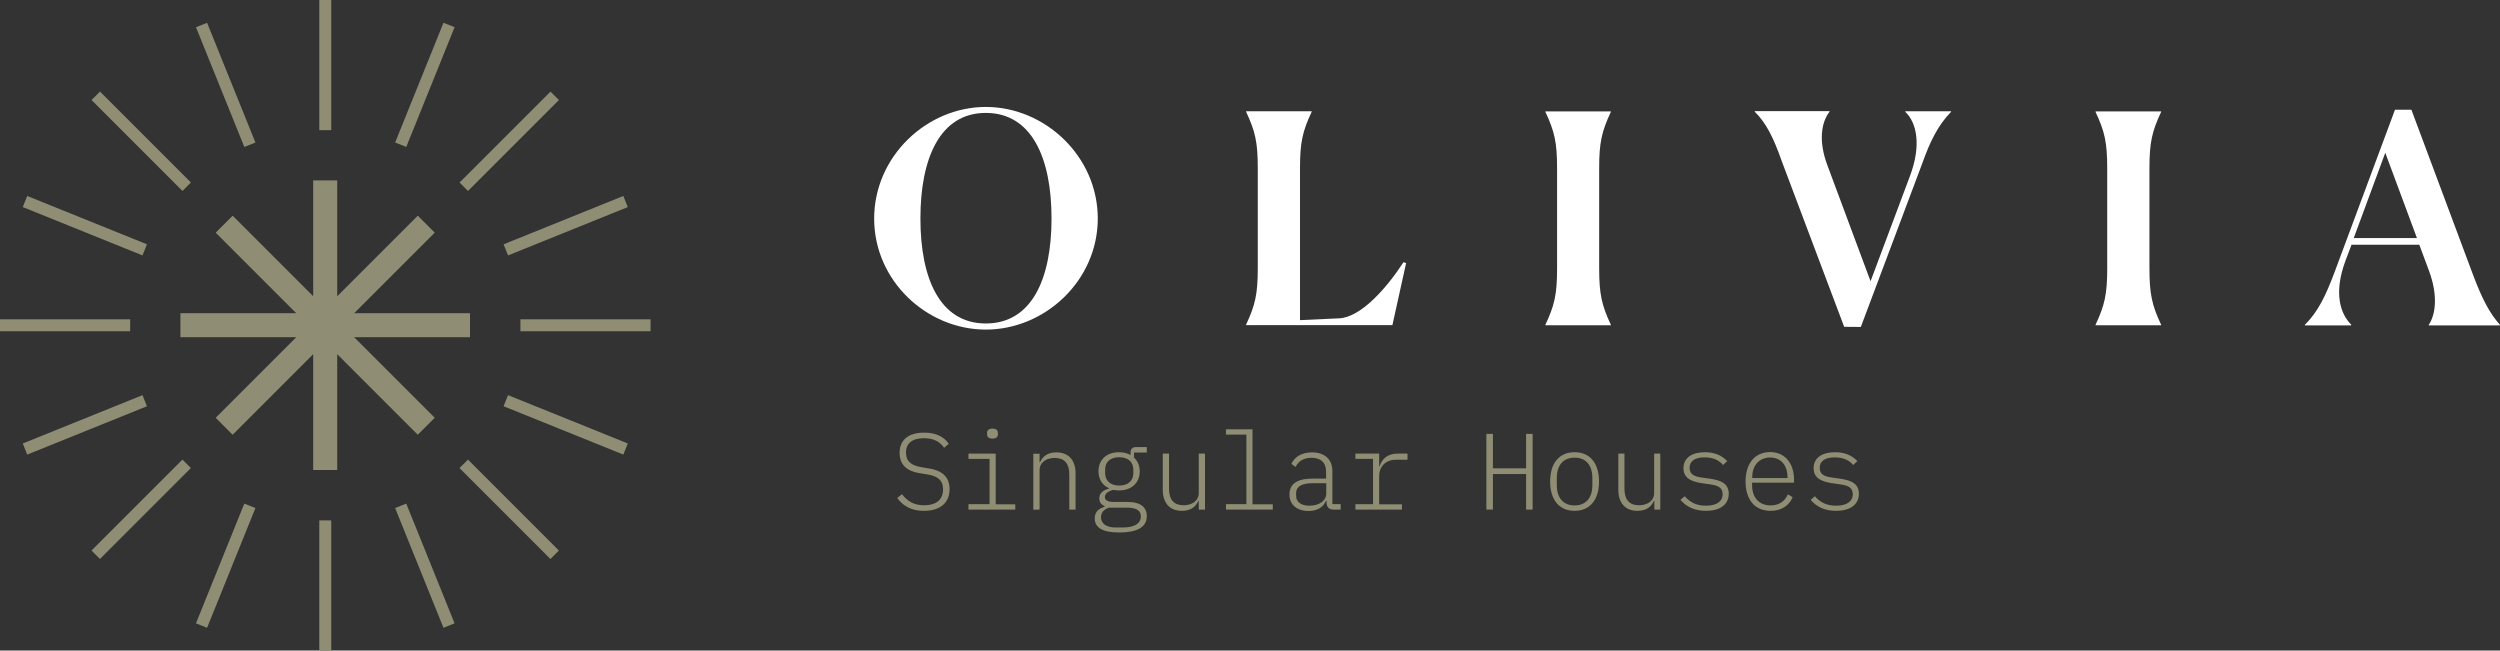 <svg enable-background="new 0 0 1800 468.4" viewBox="0 0 1800 468.4" xmlns="http://www.w3.org/2000/svg"><rect x="0" y="0" width="1800" height="468.4" fill="#333333" stroke="none"/><g fill="#8f8e75"><path d="m183.9 102.6-34.8-86.2-8 3.2 34.8 86.2z"/><path d="m0 229.9h93.7v8.6h-93.7z"/><path d="m105.8 175.9-86.2-34.8-3.2 8 86.2 34.8z"/><path d="m97.4 55.4h8.6v92.6h-8.6z" transform="matrix(.707 -.707 .707 .707 -42.126 101.7)"/><path d="m365.8 183.9 86.2-34.8-3.2-8-86.2 34.8z"/><path d="m320.4 97.4h92.6v8.6h-92.6z" transform="matrix(.707 -.707 .707 .707 35.491 289.083)"/><path d="m327.3 19.6-8-3.2-34.8 86.2 8 3.2z"/><path d="m229.9 0h8.6v93.7h-8.6z"/><path d="m141.1 448.8 8 3.2 34.8-86.2-8-3.2z"/><path d="m362.6 292.5 86.2 34.8 3.2-8-86.2-34.8z"/><path d="m362.4 320.4h8.6v92.6h-8.6z" transform="matrix(.707 -.707 .707 .707 -151.892 366.7)"/><path d="m102.6 284.5-86.2 34.8 3.2 8 86.2-34.8z"/><path d="m374.7 229.9h93.7v8.6h-93.7z"/><path d="m284.5 365.8 34.8 86.2 8-3.2-34.8-86.2z"/><path d="m55.4 362.4h92.6v8.6h-92.6z" transform="matrix(.707 -.707 .707 .707 -229.509 179.317)"/><path d="m313 300.8-58-58h83.4v-17.3h-83.4l58-58-12.2-12.2-58 58v-83.4h-17.3v83.4l-58-58-12.2 12.2 58 58h-83.4v17.3h83.4l-58 58 12.2 12.2 58-58v83.4h17.3v-83.4l58 58z"/><path d="m229.9 374.7h8.6v93.7h-8.6z"/><path d="m1191 354.9c0 6.1-5.4 8.9-10.9 8.9-6.8 0-10.5-3.8-10.5-12v-25.2h-4.4v26c0 9.8 5.2 15.2 13.8 15.2 6.8 0 10.2-3.4 11.8-7.2h.3v6.3h4.3v-40.3h-4.4z"/><path d="m760.6 325.7c-6.8 0-10.2 3.4-11.8 7.2h-.3v-6.2h-4.5v40.3l4.5-.1v-28.3c0-6.1 5.4-8.9 10.9-8.9 6.8 0 10.5 3.8 10.5 12v25.2h4.5v-26c0-9.8-5.2-15.2-13.8-15.2z"/><path d="m814 326v1.6c-2.3-1.3-5.1-2-8.3-2-9 0-14.8 5.5-14.8 13.7 0 5.8 2.8 10.1 7.6 12.2v.3c-3.9 1-7 3-7 7 0 2.6 1.2 4.5 3.8 5.5v.6c-4.5 1.3-7.1 3.9-7.1 8.4 0 6.3 5.2 10.1 17.7 10.1s19.8-3.7 19.8-11.8c0-6.2-4.2-10.2-14-10.2h-9.6c-4.5 0-6.6-1.2-6.6-3.5 0-2.8 3-4.5 6.2-5.2 1.4.3 2.7.4 4.1.4 8.9 0 14.8-5.5 14.8-13.7 0-4.1-1.5-7.6-4.1-9.9v-3.7h9.2v-3.9h-7.9c-2.7-0-3.8 1.6-3.8 4.1zm-15.5 39.5h13.2c7.2.1 9.7 2.5 9.7 6.3 0 5.4-5 8-13 8h-5.2c-7 0-10.5-3.1-10.5-7.3 0-3.6 2.2-5.8 5.8-7zm17.5-24.8c0 5.1-3.4 8.9-10.2 8.9-6.6 0-10.1-3.8-10.1-8.9v-2.6c0-5.2 3.4-8.9 10.1-8.9s10.2 3.7 10.2 8.9z"/><path d="m714.6 315.8c2.8 0 3.9-1.3 3.9-3.1v-1c0-1.8-1.1-3.1-3.9-3.1s-3.9 1.3-3.9 3.1v1c0 1.8 1.1 3.1 3.9 3.1z"/><path d="m716.9 326.6h-19.6v3.8h15.2v32.6h-15.2v3.9h33.7v-3.8h-14.1z"/><path d="m863.1 354.9c0 6.1-5.4 8.9-10.9 8.9-6.8 0-10.5-3.8-10.5-12v-25.2h-4.5v26c0 9.8 5.2 15.2 13.8 15.2 6.8 0 10.2-3.4 11.8-7.2h.3v6.3h4.5v-40.3h-4.5z"/><path d="m669.5 337.4-6-1c-7.3-1.2-11.2-4.2-11.2-10.5 0-6.9 4.8-10.4 12.9-10.4 7.3 0 11.5 2.6 14.6 6.9l3.3-2.9c-3.4-4.9-9-8-17.7-8-10.8 0-17.7 4.8-17.7 14.6 0 6.6 3.2 12.7 14 14.5l6.1 1c7.2 1.2 11.2 4 11.2 10.8 0 7.3-4.9 11.4-13.6 11.4-7.5 0-12-2.9-16-8l-3.4 2.8c4 5.3 9.6 9.2 19.3 9.2 11.5 0 18.4-5.7 18.4-15.6 0-6.8-3.2-12.9-14.2-14.8z"/><path d="m1325.1 344.7-6.3-.9c-4.8-.7-8.6-2-8.6-7s4.1-7.5 10.8-7.5c7.3 0 11.1 2.9 13.3 5.5l3-2.8c-3.5-3.7-8.5-6.4-16-6.4-8.8 0-15.5 3.6-15.5 11.5s7 9.8 13.3 10.8l6.2.9c4.9.7 8.7 2 8.7 7 0 5.6-4.9 8.3-11.9 8.3s-11.4-2.3-15.4-6.8l-3 2.6c4.2 5 10.1 7.9 18.3 7.9 9.7 0 16.4-4.2 16.4-12.3s-6.9-9.8-13.3-10.8z"/><path d="m1098.8 337.2h-23.9v-24.8h-4.7v54.5h4.7v-25.6h23.9v25.6h4.7v-54.5h-4.7z"/><path d="m1231.4 344.7-6.3-.9c-4.8-.7-8.6-2-8.6-7s4.1-7.5 10.8-7.5c7.3 0 11.1 2.9 13.3 5.5l3-2.8c-3.5-3.7-8.5-6.4-16-6.4-8.8 0-15.5 3.6-15.5 11.5s7 9.8 13.3 10.8l6.2.9c4.9.7 8.7 2 8.7 7 0 5.6-4.9 8.3-11.9 8.3s-11.4-2.3-15.4-6.8l-3.1 2.6c4.3 5 10.3 7.9 18.4 7.9 9.7 0 16.4-4.2 16.4-12.3s-6.9-9.8-13.3-10.8z"/><path d="m1133.7 325.6c-11 0-17.6 7.8-17.6 21.1s6.7 21.1 17.6 21.1 17.6-7.8 17.6-21.1-6.6-21.1-17.6-21.1zm12.8 23.6c0 9.6-4.9 14.7-12.8 14.7s-12.8-5.1-12.8-14.7v-5c0-9.5 4.9-14.7 12.8-14.7s12.8 5.1 12.8 14.7z"/><path d="m1274.5 325.5c-10.7 0-17.7 7.8-17.7 21.2s6.9 21.1 18.1 21.1c7.9 0 13.4-4 15.8-9.8l-3.4-2.1c-2.3 5.2-6.6 8-12.5 8-8.3 0-13.3-5.8-13.3-14.4v-2h30.2v-2c0-11.9-6.5-20-17.2-20zm12.5 18.7h-25.4v-.5c-.1-8.5 5.1-14.3 12.9-14.3 7.7 0 12.5 5.5 12.5 14.2z"/><path d="m993.3 335.8h-.3v-9.2h-17.1v3.8h12.7v32.6h-12.7v3.9h33.5v-3.8h-16.4v-20.1c0-7.3 4.8-12 12.1-12h8.3v-4.4h-7c-8 0-11.5 4.3-13.1 9.2z"/><path d="m901.8 309.1h-19.1v3.8h14.7v50.1h-14.7v3.9h33.7v-3.8h-14.6z"/><path d="m959.3 339.1c0-8.4-5.6-13.4-14.7-13.4-7.8 0-12.7 3.7-14.8 8.3l3 2.2c2.2-4.4 6-6.6 11.5-6.6 6.6 0 10.5 3.4 10.5 10.1v4.9h-9.8c-12 0-16.6 4.5-16.6 11.5s5.2 11.8 13.6 11.8c7 0 10.8-3 12.7-7.3h.4v1.4c.2 3 1.6 4.9 5.2 4.9h5v-3.9h-6zm-4.4 16.2c0 5.4-5.3 8.8-12.1 8.8-5.8 0-9.6-2.5-9.6-7.1v-2c0-4.4 3.5-7.1 11.9-7.1h9.8z"/></g><path d="m1780.6 197.9-44.4-118.9h-11.8l-43.6 117.2c-6.3 16.6-11.6 28-21.3 37.7v.4h33.3l.1-.5c-7.6-7.6-13.1-22.3-4-46.5l4.2-11.1h48.8l7.2 19.4c6.1 16.8 4.8 30.5-.4 38.3v.4h51.3v-.4c-7.4-8.2-12.8-18.5-19.4-36zm-85.9-26.5 22.7-61.4 22.8 61.4z" fill="#fff"/><path d="m1508.8 80.6c6.5 13.9 8.4 21.7 8.4 40.6v72c0 18.9-1.9 26.7-8.4 40.6v.4h47.2v-.4c-6.5-13.9-8.4-21.9-8.4-40.6v-72.2c0-18.5 1.9-26.5 8.4-40.4v-.4h-47.2z" fill="#fff"/><path d="m709.8 77c-42.5 0-80.4 35.6-80.4 80.4s37.9 79.9 80.4 79.9 80.6-35.2 80.6-80-38.1-80.3-80.6-80.3zm0 155.9c-33 0-47.1-32.2-47.1-75.6s14.1-76 47.1-76 47.3 32.4 47.3 76-14.3 75.6-47.3 75.6z" fill="#fff"/><path d="m1371.8 80.5c8 7.6 12 23.6 3.2 46.7l-28.2 75.3-31.2-83.8c-6.3-17-4.4-30.5 1.7-38.3v-.4h-53.9v.4c8.2 8.2 13.3 18.1 19.6 36l44.8 118.9 12 .1 44.2-117.7c5.7-16 11.4-27.6 20.8-37.2v-.4h-33z" fill="#fff"/><path d="m1112.7 80.6c6.5 13.9 8.4 21.7 8.4 40.6v72c0 18.9-1.9 26.7-8.4 40.6v.4h47.1v-.4c-6.5-13.9-8.4-21.9-8.4-40.6v-72.2c0-18.5 1.9-26.5 8.4-40.4v-.4h-47.1z" fill="#fff"/><path d="m964.2 229.2-28.2 1.3v-109.6c0-18.5 1.9-26.5 8.4-40.4v-.4h-47.2v.4c6.5 13.9 8.4 21.7 8.4 40.6v72c0 18.7-1.9 26.7-8.4 40.6v.4h105.3v.1l9.9-44.8-1.9-.6c-11.2 17.3-30.1 39.6-46.3 40.4z" fill="#fff"/></svg>